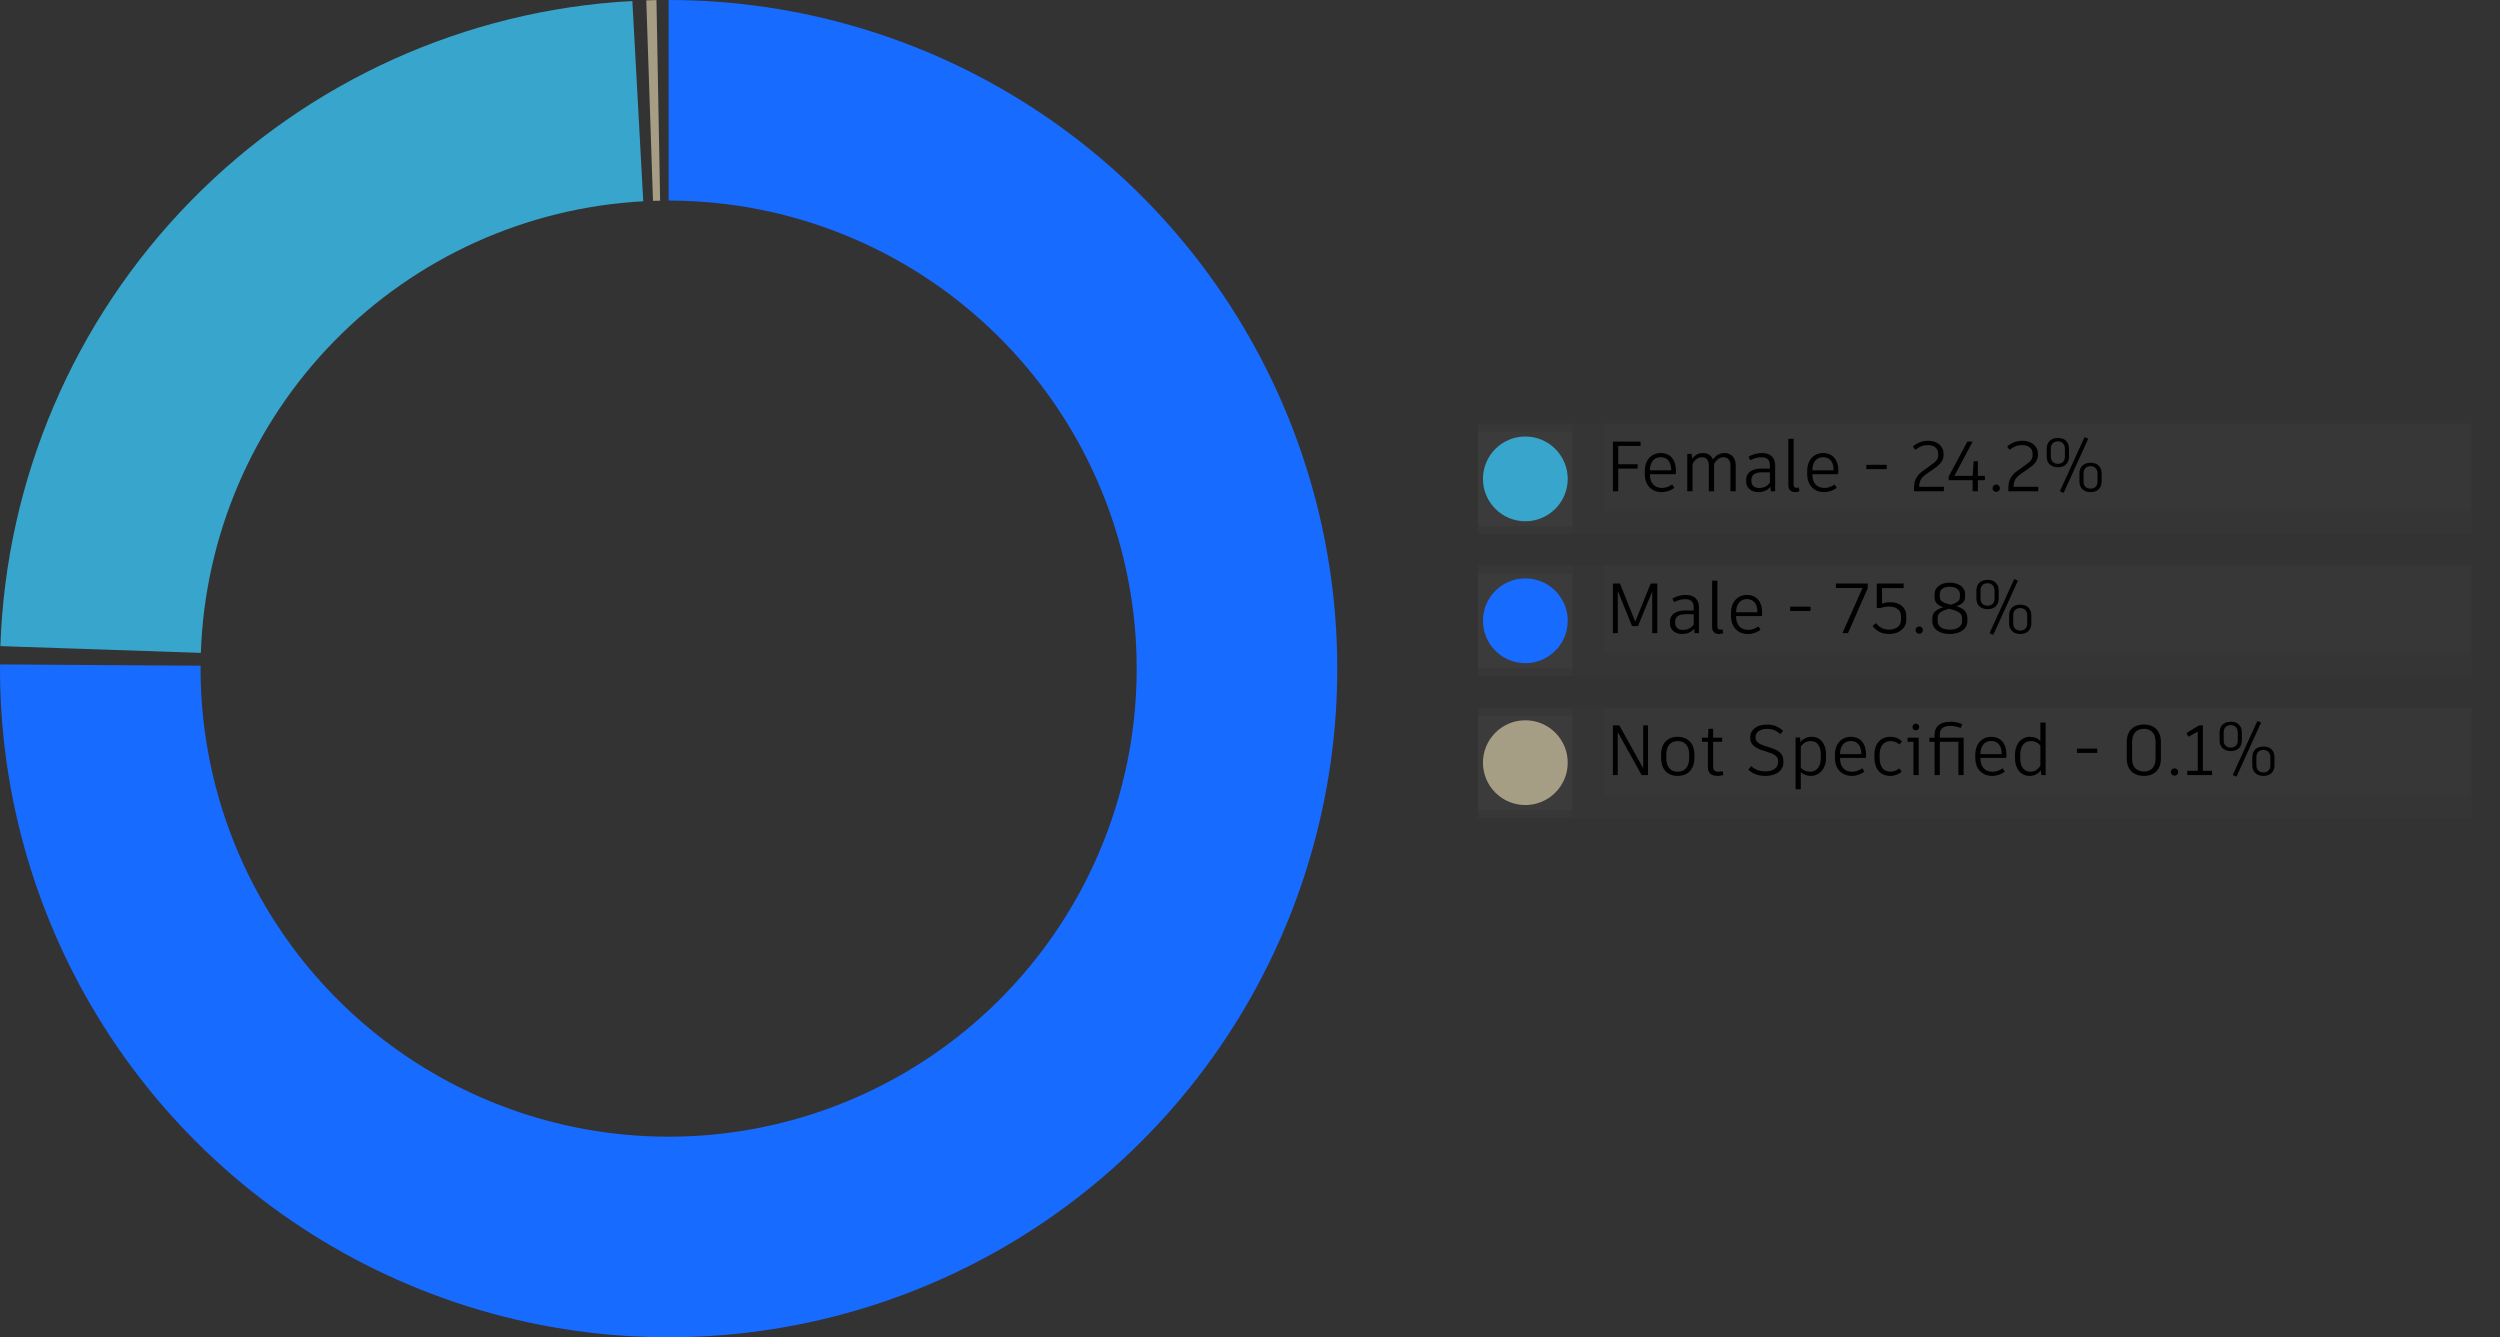 <svg width="888" height="475" viewBox="0 0 888 475" fill="none" xmlns="http://www.w3.org/2000/svg">
<rect x="0" y="0" width="888" height="475" fill="#333333" stroke="none"/>
<rect width="352.8" height="39.2" transform="translate(525 150.5)" fill="white" fill-opacity="0.01"/>
<rect width="33.6" height="39.2" transform="translate(525 150.5)" fill="white" fill-opacity="0.01"/>
<rect width="33.6" height="33.6" transform="translate(525 153.3)" fill="white" fill-opacity="0.01"/>
<rect width="33.6" height="33.6" transform="translate(525 153.3)" fill="white" fill-opacity="0.01"/>
<circle cx="541.8" cy="170.1" r="14" fill="#37A5CC"/>
<path d="M541.8 184.1C549.532 184.1 555.8 177.832 555.8 170.1C555.8 162.368 549.532 156.1 541.8 156.1C534.068 156.1 527.8 162.368 527.8 170.1C527.8 177.832 534.068 184.1 541.8 184.1Z" stroke="#37A5CC" stroke-width="2.107" stroke-linecap="round" stroke-linejoin="round"/>
<rect width="308" height="31" transform="translate(569.8 150.5)" fill="white" fill-opacity="0.01"/>
<path d="M582.728 158.397H574.79V164.899H581.669V166.436H574.79V174.5H572.9V156.86H574.79H582.728V158.397ZM595.22 168.427H586.047V168.477C586.047 171.602 587.635 173.316 590.356 173.316C591.919 173.316 592.977 172.736 593.985 172.081L594.716 173.29C593.683 174.097 592.095 174.802 590.255 174.802C586.475 174.802 584.233 172.106 584.233 168.477V167.167C584.233 163.689 586.375 160.917 589.877 160.917C593.254 160.917 595.295 163.261 595.295 167.242C595.295 167.671 595.27 168.124 595.22 168.427ZM589.877 162.404C587.458 162.404 586.072 164.218 586.047 167.066H593.607V166.89C593.607 164.118 592.271 162.404 589.877 162.404ZM612.599 160.917C614.69 160.917 616.53 162.404 616.53 165.252V174.5H614.665V165.428C614.665 163.286 613.581 162.404 612.195 162.404C610.759 162.404 609.675 163.336 608.844 164.773V174.5H606.979V165.277C606.979 163.336 605.946 162.404 604.535 162.404C603.098 162.404 601.989 163.336 601.183 164.773V174.5H599.318V161.22H600.906L601.057 162.958C601.964 161.698 603.249 160.917 604.913 160.917C606.45 160.917 607.836 161.673 608.466 163.21C609.423 161.799 610.784 160.917 612.599 160.917ZM625.826 160.917C629.027 160.917 630.539 162.656 630.539 165.378V174.5H629.001L628.875 172.938C627.691 174.248 626.255 174.802 624.516 174.802C622.248 174.802 620.232 173.416 620.232 171.098V170.266C620.232 167.973 622.298 166.436 625.599 166.436H628.674V165.327C628.674 163.387 627.716 162.429 625.7 162.429C624.138 162.429 622.979 162.832 621.693 163.488L621.089 162.228C622.323 161.497 623.911 160.917 625.826 160.917ZM624.818 173.341C626.355 173.341 627.716 172.736 628.674 171.476V167.772H625.725C623.432 167.772 622.097 168.679 622.097 170.418V170.972C622.097 172.408 623.155 173.341 624.818 173.341ZM637.082 155.852V172.056C637.082 172.938 637.435 173.265 638.141 173.265C638.418 173.265 638.645 173.24 638.922 173.164L639.174 174.5C638.745 174.676 638.241 174.802 637.662 174.802C636.175 174.802 635.217 173.946 635.217 172.333V155.852H637.082ZM652.904 168.427H643.731V168.477C643.731 171.602 645.319 173.316 648.04 173.316C649.603 173.316 650.661 172.736 651.669 172.081L652.4 173.29C651.367 174.097 649.779 174.802 647.94 174.802C644.16 174.802 641.917 172.106 641.917 168.477V167.167C641.917 163.689 644.059 160.917 647.562 160.917C650.938 160.917 652.98 163.261 652.98 167.242C652.98 167.671 652.954 168.124 652.904 168.427ZM647.562 162.404C645.142 162.404 643.756 164.218 643.731 167.066H651.291V166.89C651.291 164.118 649.956 162.404 647.562 162.404ZM670.173 165.1V166.638H662.941V165.1H670.173ZM681.695 172.912H690.465V174.5H679.856V173.391C679.856 170.241 681.09 168.628 683.182 167.142L685.803 165.252C687.642 163.966 688.449 163.21 688.449 161.698V161.018C688.449 159.531 687.214 158.095 684.845 158.095C683.182 158.095 681.897 158.548 680.309 159.758L679.427 158.599C681.04 157.238 682.779 156.558 684.896 156.558C688.298 156.558 690.339 158.7 690.339 160.993V161.724C690.339 163.538 689.28 164.924 686.634 166.713L684.417 168.25C682.25 169.712 681.746 170.947 681.695 172.912ZM700.672 174.5V170.569H692.18V169.233L698.807 156.86H700.697L694.196 169.032H700.697L701.05 163.84L702.537 163.815V169.032H705.032V170.569H702.537V174.5H700.672ZM709.065 174.702C708.334 174.702 707.755 174.147 707.755 173.416C707.755 172.686 708.359 172.106 709.065 172.106C709.796 172.106 710.35 172.686 710.35 173.416C710.35 174.147 709.796 174.702 709.065 174.702ZM715.213 172.912H723.983V174.5H713.374V173.391C713.374 170.241 714.608 168.628 716.7 167.142L719.321 165.252C721.16 163.966 721.967 163.21 721.967 161.698V161.018C721.967 159.531 720.732 158.095 718.363 158.095C716.7 158.095 715.415 158.548 713.827 159.758L712.945 158.599C714.558 157.238 716.297 156.558 718.414 156.558C721.816 156.558 723.857 158.7 723.857 160.993V161.724C723.857 163.538 722.798 164.924 720.152 166.713L717.935 168.25C715.768 169.712 715.264 170.947 715.213 172.912ZM731.658 174.5L740.428 155.272L741.738 155.852L732.994 175.08L731.658 174.5ZM731.028 165.982C728.533 165.982 726.996 164.546 726.996 162.253V159.355C726.996 156.986 728.533 155.55 731.028 155.55C733.372 155.55 734.909 156.986 734.909 159.355V162.253C734.909 164.521 733.372 165.982 731.028 165.982ZM731.028 164.748C732.439 164.748 733.447 163.84 733.447 162.253V159.33C733.447 157.666 732.313 156.759 731.028 156.759C729.466 156.759 728.458 157.666 728.458 159.33V162.253C728.458 163.84 729.466 164.748 731.028 164.748ZM742.62 174.802C740.125 174.802 738.613 173.341 738.613 171.048V168.15C738.613 165.781 740.125 164.37 742.62 164.37C744.989 164.37 746.501 165.806 746.501 168.15V171.048C746.501 173.341 744.989 174.802 742.62 174.802ZM742.62 173.568C744.031 173.568 745.039 172.66 745.039 171.073V168.124C745.039 166.486 743.905 165.579 742.62 165.579C741.058 165.579 740.075 166.486 740.075 168.124V171.073C740.075 172.66 741.058 173.568 742.62 173.568Z" fill="black"/>
<rect width="352.8" height="39.2" transform="translate(525 200.9)" fill="white" fill-opacity="0.01"/>
<rect width="33.6" height="39.2" transform="translate(525 200.9)" fill="white" fill-opacity="0.01"/>
<rect width="33.6" height="33.6" transform="translate(525 203.7)" fill="white" fill-opacity="0.01"/>
<rect width="33.6" height="33.6" transform="translate(525 203.7)" fill="white" fill-opacity="0.01"/>
<circle cx="541.8" cy="220.5" r="14" fill="#186BFF"/>
<path d="M541.8 234.5C549.532 234.5 555.8 228.232 555.8 220.5C555.8 212.768 549.532 206.5 541.8 206.5C534.068 206.5 527.8 212.768 527.8 220.5C527.8 228.232 534.068 234.5 541.8 234.5Z" stroke="#186BFF" stroke-width="2.107" stroke-linecap="round" stroke-linejoin="round"/>
<rect width="308" height="31" transform="translate(569.8 200.9)" fill="white" fill-opacity="0.01"/>
<path d="M586.306 207.26H588.675V224.9H586.86V210.108L581.82 222.355L581.846 222.38H579.704L574.638 209.906V224.9H572.9V207.26H575.394L580.838 220.792L586.331 207.285L586.306 207.26ZM598.756 211.317C601.956 211.317 603.468 213.056 603.468 215.778V224.9H601.931L601.805 223.338C600.621 224.648 599.184 225.202 597.446 225.202C595.178 225.202 593.162 223.816 593.162 221.498V220.666C593.162 218.373 595.228 216.836 598.529 216.836H601.604V215.727C601.604 213.787 600.646 212.829 598.63 212.829C597.068 212.829 595.908 213.232 594.623 213.888L594.018 212.628C595.253 211.897 596.841 211.317 598.756 211.317ZM597.748 223.741C599.285 223.741 600.646 223.136 601.604 221.876V218.172H598.655C596.362 218.172 595.026 219.079 595.026 220.818V221.372C595.026 222.808 596.085 223.741 597.748 223.741ZM610.012 206.252V222.456C610.012 223.338 610.365 223.665 611.07 223.665C611.348 223.665 611.574 223.64 611.852 223.564L612.104 224.9C611.675 225.076 611.171 225.202 610.592 225.202C609.105 225.202 608.147 224.346 608.147 222.733V206.252H610.012ZM625.834 218.827H616.661V218.877C616.661 222.002 618.249 223.716 620.97 223.716C622.533 223.716 623.591 223.136 624.599 222.481L625.33 223.69C624.297 224.497 622.709 225.202 620.869 225.202C617.089 225.202 614.847 222.506 614.847 218.877V217.567C614.847 214.089 616.989 211.317 620.491 211.317C623.868 211.317 625.909 213.661 625.909 217.642C625.909 218.071 625.884 218.524 625.834 218.827ZM620.491 212.804C618.072 212.804 616.686 214.618 616.661 217.466H624.221V217.29C624.221 214.518 622.885 212.804 620.491 212.804ZM643.103 215.5V217.038H635.871V215.5H643.103ZM663.42 207.26V208.923L656.389 224.9H654.423L661.58 208.848H652.105V207.26H663.42ZM671.532 213.913C675.009 213.913 677.101 216.03 677.101 218.6V220.263C677.101 223.035 674.606 225.202 671.103 225.202C668.054 225.202 666.467 224.018 665.106 222.355L666.315 221.347C667.525 222.733 668.76 223.64 671.053 223.64C673.422 223.64 675.236 222.38 675.236 220.137V218.776C675.236 216.66 673.472 215.45 670.927 215.45C669.793 215.45 669.037 215.626 667.979 215.979H666.643V207.26H676.169V208.873H668.508V214.417C669.365 214.089 670.196 213.913 671.532 213.913ZM681.724 225.102C680.993 225.102 680.414 224.547 680.414 223.816C680.414 223.086 681.018 222.506 681.724 222.506C682.455 222.506 683.009 223.086 683.009 223.816C683.009 224.547 682.455 225.102 681.724 225.102ZM694.853 215.299C697.095 215.979 698.809 217.088 698.809 219.532V220.742C698.809 223.363 696.239 225.202 692.559 225.202C688.83 225.202 686.36 223.363 686.36 220.692V219.457C686.36 217.542 687.822 216.433 690.291 215.677C688.225 215.022 687.167 214.014 687.167 212.048V210.939C687.167 208.671 689.334 206.958 692.534 206.958C695.76 206.958 698.003 208.646 698.003 210.939V212.048C698.003 213.636 697.02 214.644 694.853 215.299ZM689.006 211.947C689.006 213.434 690.115 214.039 691.955 214.543L692.988 214.795H693.013C694.953 214.14 696.163 213.51 696.163 212.098V211.116C696.163 209.276 694.349 208.394 692.509 208.394C690.695 208.394 689.006 209.2 689.006 210.964V211.947ZM696.919 220.692V219.507C696.919 217.743 695.281 217.038 693.391 216.508L692.207 216.206L692.081 216.256C689.989 216.912 688.25 217.567 688.25 219.406V220.616C688.25 222.556 689.989 223.665 692.585 223.665C695.079 223.665 696.919 222.556 696.919 220.692ZM706.68 224.9L715.449 205.672L716.76 206.252L708.015 225.48L706.68 224.9ZM706.05 216.382C703.555 216.382 702.018 214.946 702.018 212.653V209.755C702.018 207.386 703.555 205.95 706.05 205.95C708.393 205.95 709.93 207.386 709.93 209.755V212.653C709.93 214.921 708.393 216.382 706.05 216.382ZM706.05 215.148C707.461 215.148 708.469 214.24 708.469 212.653V209.73C708.469 208.066 707.335 207.159 706.05 207.159C704.487 207.159 703.479 208.066 703.479 209.73V212.653C703.479 214.24 704.487 215.148 706.05 215.148ZM717.642 225.202C715.147 225.202 713.635 223.741 713.635 221.448V218.55C713.635 216.181 715.147 214.77 717.642 214.77C720.01 214.77 721.522 216.206 721.522 218.55V221.448C721.522 223.741 720.01 225.202 717.642 225.202ZM717.642 223.968C719.053 223.968 720.061 223.06 720.061 221.473V218.524C720.061 216.886 718.927 215.979 717.642 215.979C716.079 215.979 715.096 216.886 715.096 218.524V221.473C715.096 223.06 716.079 223.968 717.642 223.968Z" fill="black"/>
<rect width="352.8" height="39.2" transform="translate(525 251.3)" fill="white" fill-opacity="0.01"/>
<rect width="33.6" height="39.2" transform="translate(525 251.3)" fill="white" fill-opacity="0.01"/>
<rect width="33.6" height="33.6" transform="translate(525 254.1)" fill="white" fill-opacity="0.01"/>
<rect width="33.6" height="33.6" transform="translate(525 254.1)" fill="white" fill-opacity="0.01"/>
<circle cx="541.8" cy="270.9" r="14" fill="#A69E84"/>
<path d="M541.8 284.9C549.532 284.9 555.8 278.632 555.8 270.9C555.8 263.168 549.532 256.9 541.8 256.9C534.068 256.9 527.8 263.168 527.8 270.9C527.8 278.632 534.068 284.9 541.8 284.9Z" stroke="#A69E84" stroke-width="2.107" stroke-linecap="round" stroke-linejoin="round"/>
<rect width="308" height="31" transform="translate(569.8 251.3)" fill="white" fill-opacity="0.01"/>
<path d="M583.66 257.66H585.374V275.3H583.106L574.613 260.029V275.3H572.9V257.66H575.193L583.66 272.906V257.66ZM595.913 261.717C599.768 261.717 601.86 264.388 601.86 267.967V269.277C601.86 272.931 599.768 275.602 595.913 275.602C592.032 275.602 590.016 272.931 590.016 269.277V267.967C590.016 264.388 592.032 261.717 595.913 261.717ZM595.913 263.229C593.267 263.229 591.881 265.044 591.881 267.942V269.252C591.881 272.276 593.267 274.116 595.913 274.116C598.533 274.116 599.995 272.276 599.995 269.252V267.942C599.995 265.044 598.533 263.229 595.913 263.229ZM611.885 273.914L612.112 275.3C611.582 275.451 610.826 275.602 610.07 275.602C607.878 275.602 606.643 274.594 606.643 272.503V263.481H604.526V262.02H606.694L606.845 258.87H608.508V262.02H611.708V263.481H608.508V272.427C608.508 273.536 609.163 274.116 610.398 274.116C611.003 274.116 611.482 274.015 611.885 273.914ZM627.163 275.602C624.114 275.602 622.274 274.62 621.014 273.36L622.022 272.175C623.358 273.183 624.517 273.99 627.163 273.99C630.288 273.99 631.573 272.276 631.573 270.865V270.462C631.573 268.773 630.615 268.042 628.297 267.261L625.777 266.43C622.803 265.422 621.694 264.036 621.694 262.171V261.616C621.694 259.575 623.635 257.358 627.591 257.358C630.061 257.358 631.926 258.189 633.387 259.651L632.379 260.76C630.918 259.449 629.582 258.895 627.616 258.895C624.718 258.895 623.584 260.432 623.584 261.616V262.146C623.584 263.305 624.517 264.187 626.86 264.943L629.154 265.674C631.648 266.48 633.463 267.639 633.463 270.26V270.89C633.463 273.435 631.17 275.602 627.163 275.602ZM643.579 261.717C646.628 261.717 648.619 264.262 648.619 268.042V269.252C648.619 272.856 646.376 275.602 643.175 275.602C641.764 275.602 640.605 275.124 639.647 274.267V280.34H637.783V261.944H639.37L639.521 263.557C640.479 262.372 641.84 261.717 643.579 261.717ZM646.754 269.302V267.992C646.754 264.968 645.469 263.229 643.251 263.229C641.739 263.229 640.479 263.91 639.647 265.195V272.73C640.529 273.612 641.563 274.116 642.923 274.116C645.292 274.116 646.754 272.251 646.754 269.302ZM662.748 269.227H653.575V269.277C653.575 272.402 655.163 274.116 657.884 274.116C659.447 274.116 660.505 273.536 661.513 272.881L662.244 274.09C661.211 274.897 659.623 275.602 657.783 275.602C654.003 275.602 651.761 272.906 651.761 269.277V267.967C651.761 264.489 653.903 261.717 657.405 261.717C660.782 261.717 662.823 264.061 662.823 268.042C662.823 268.471 662.798 268.924 662.748 269.227ZM657.405 263.204C654.986 263.204 653.6 265.018 653.575 267.866H661.135V267.69C661.135 264.918 659.799 263.204 657.405 263.204ZM671.433 275.602C667.779 275.602 665.788 272.931 665.788 269.202V268.093C665.788 264.439 667.728 261.717 671.458 261.717C673.172 261.717 674.482 262.297 675.616 263.38L674.658 264.439C673.776 263.658 672.844 263.229 671.508 263.229C669.014 263.229 667.653 265.094 667.653 268.042V269.227C667.653 272.251 668.963 274.09 671.458 274.09C672.819 274.09 673.776 273.561 674.633 272.931L675.49 274.141C674.457 274.972 672.995 275.602 671.433 275.602ZM680.484 259.424C679.829 259.424 679.3 258.895 679.3 258.214C679.3 257.559 679.829 257.03 680.484 257.03C681.165 257.03 681.694 257.559 681.694 258.214C681.694 258.895 681.165 259.424 680.484 259.424ZM677.561 262.02H681.517V275.3H679.653V263.481H677.561V262.02ZM697.492 262.02V275.3H695.627V263.481H689.025V275.3H687.16V263.481H685.32V262.02H687.16V260.961C687.16 258.29 688.848 256.35 692.855 256.35C694.443 256.35 695.703 256.702 696.988 257.206L696.484 258.567C694.871 257.988 693.838 257.836 692.779 257.836C689.982 257.836 689.025 259.122 689.025 260.81V262.02H697.492ZM712.606 269.227H703.434V269.277C703.434 272.402 705.021 274.116 707.743 274.116C709.305 274.116 710.364 273.536 711.372 272.881L712.102 274.09C711.069 274.897 709.482 275.602 707.642 275.602C703.862 275.602 701.619 272.906 701.619 269.277V267.967C701.619 264.489 703.761 261.717 707.264 261.717C710.641 261.717 712.682 264.061 712.682 268.042C712.682 268.471 712.657 268.924 712.606 269.227ZM707.264 263.204C704.845 263.204 703.459 265.018 703.434 267.866H710.994V267.69C710.994 264.918 709.658 263.204 707.264 263.204ZM724.744 256.652H726.609V275.3H725.097L724.895 273.612C723.963 274.846 722.703 275.602 720.939 275.602C717.763 275.602 715.722 273.007 715.722 269.328V268.042C715.722 264.54 717.738 261.717 721.065 261.717C722.577 261.717 723.761 262.196 724.744 263.204V256.652ZM721.191 274.116C722.803 274.116 723.862 273.334 724.744 271.999V264.842C723.988 263.859 722.829 263.229 721.317 263.229C718.897 263.229 717.587 265.22 717.587 267.992V269.378C717.587 272.352 718.923 274.116 721.191 274.116ZM744.961 265.9V267.438H737.729V265.9H744.961ZM761.599 275.602C757.768 275.602 755.425 273.36 755.425 269.504V263.532C755.425 259.6 757.768 257.358 761.599 257.358C765.202 257.358 767.546 259.6 767.546 263.532V269.504C767.546 273.36 765.202 275.602 761.599 275.602ZM761.599 274.04C763.942 274.04 765.656 272.528 765.656 269.529V263.481C765.656 260.407 763.942 258.87 761.599 258.87C759.003 258.87 757.315 260.432 757.315 263.481V269.529C757.315 272.553 759.003 274.04 761.599 274.04ZM772.41 275.502C771.679 275.502 771.099 274.947 771.099 274.216C771.099 273.486 771.704 272.906 772.41 272.906C773.14 272.906 773.695 273.486 773.695 274.216C773.695 274.947 773.14 275.502 772.41 275.502ZM782.47 273.788H785.72V275.3H780.655H776.926V273.788H780.655V259.852L777.354 261.692L776.623 260.382L781.109 257.66H782.47V273.788ZM793.059 275.3L801.828 256.072L803.139 256.652L794.394 275.88L793.059 275.3ZM792.429 266.782C789.934 266.782 788.397 265.346 788.397 263.053V260.155C788.397 257.786 789.934 256.35 792.429 256.35C794.772 256.35 796.309 257.786 796.309 260.155V263.053C796.309 265.321 794.772 266.782 792.429 266.782ZM792.429 265.548C793.84 265.548 794.848 264.64 794.848 263.053V260.13C794.848 258.466 793.714 257.559 792.429 257.559C790.866 257.559 789.858 258.466 789.858 260.13V263.053C789.858 264.64 790.866 265.548 792.429 265.548ZM804.021 275.602C801.526 275.602 800.014 274.141 800.014 271.848V268.95C800.014 266.581 801.526 265.17 804.021 265.17C806.389 265.17 807.901 266.606 807.901 268.95V271.848C807.901 274.141 806.389 275.602 804.021 275.602ZM804.021 274.368C805.432 274.368 806.44 273.46 806.44 271.873V268.924C806.44 267.286 805.306 266.379 804.021 266.379C802.458 266.379 801.475 267.286 801.475 268.924V271.873C801.475 273.46 802.458 274.368 804.021 274.368Z" fill="black"/>
<path d="M0.135 229.503C2.134 170.16 26.29 113.718 67.84 71.302C109.391 28.885 165.323 3.572 224.613 0.35L228.479 71.495C186.976 73.75 147.824 91.47 118.738 121.161C89.653 150.853 72.744 190.362 71.344 231.902L0.135 229.503Z" fill="#37A5CC"/>
<path d="M237.5 0C284.537 5.60906e-07 330.514 13.967 369.603 40.13C408.692 66.293 439.132 103.473 457.064 146.957C474.996 190.442 479.612 238.272 470.327 284.383C461.042 330.494 438.274 372.809 404.909 405.965C371.545 439.12 329.087 461.621 282.919 470.617C236.75 479.612 188.951 474.695 145.58 456.491C102.209 438.286 65.22 407.613 39.304 368.36C13.387 329.108 -0.291 283.044 0.005 236.008L71.253 236.455C71.046 269.38 80.621 301.625 98.763 329.102C116.904 356.579 142.796 378.05 173.156 390.793C203.515 403.537 236.975 406.978 269.293 400.682C301.611 394.385 331.332 378.634 354.687 355.425C378.042 332.217 393.979 302.596 400.479 270.318C406.978 238.04 403.747 204.559 391.195 174.12C378.642 143.681 357.334 117.655 329.972 99.341C302.61 81.027 270.426 71.25 237.5 71.25V0Z" fill="#186BFF"/>
<path d="M229.56 0.133C230.764 0.092 231.969 0.061 233.174 0.039L234.471 71.278C233.628 71.293 232.785 71.315 231.942 71.343L229.56 0.133Z" fill="#A69E84"/>
</svg>
